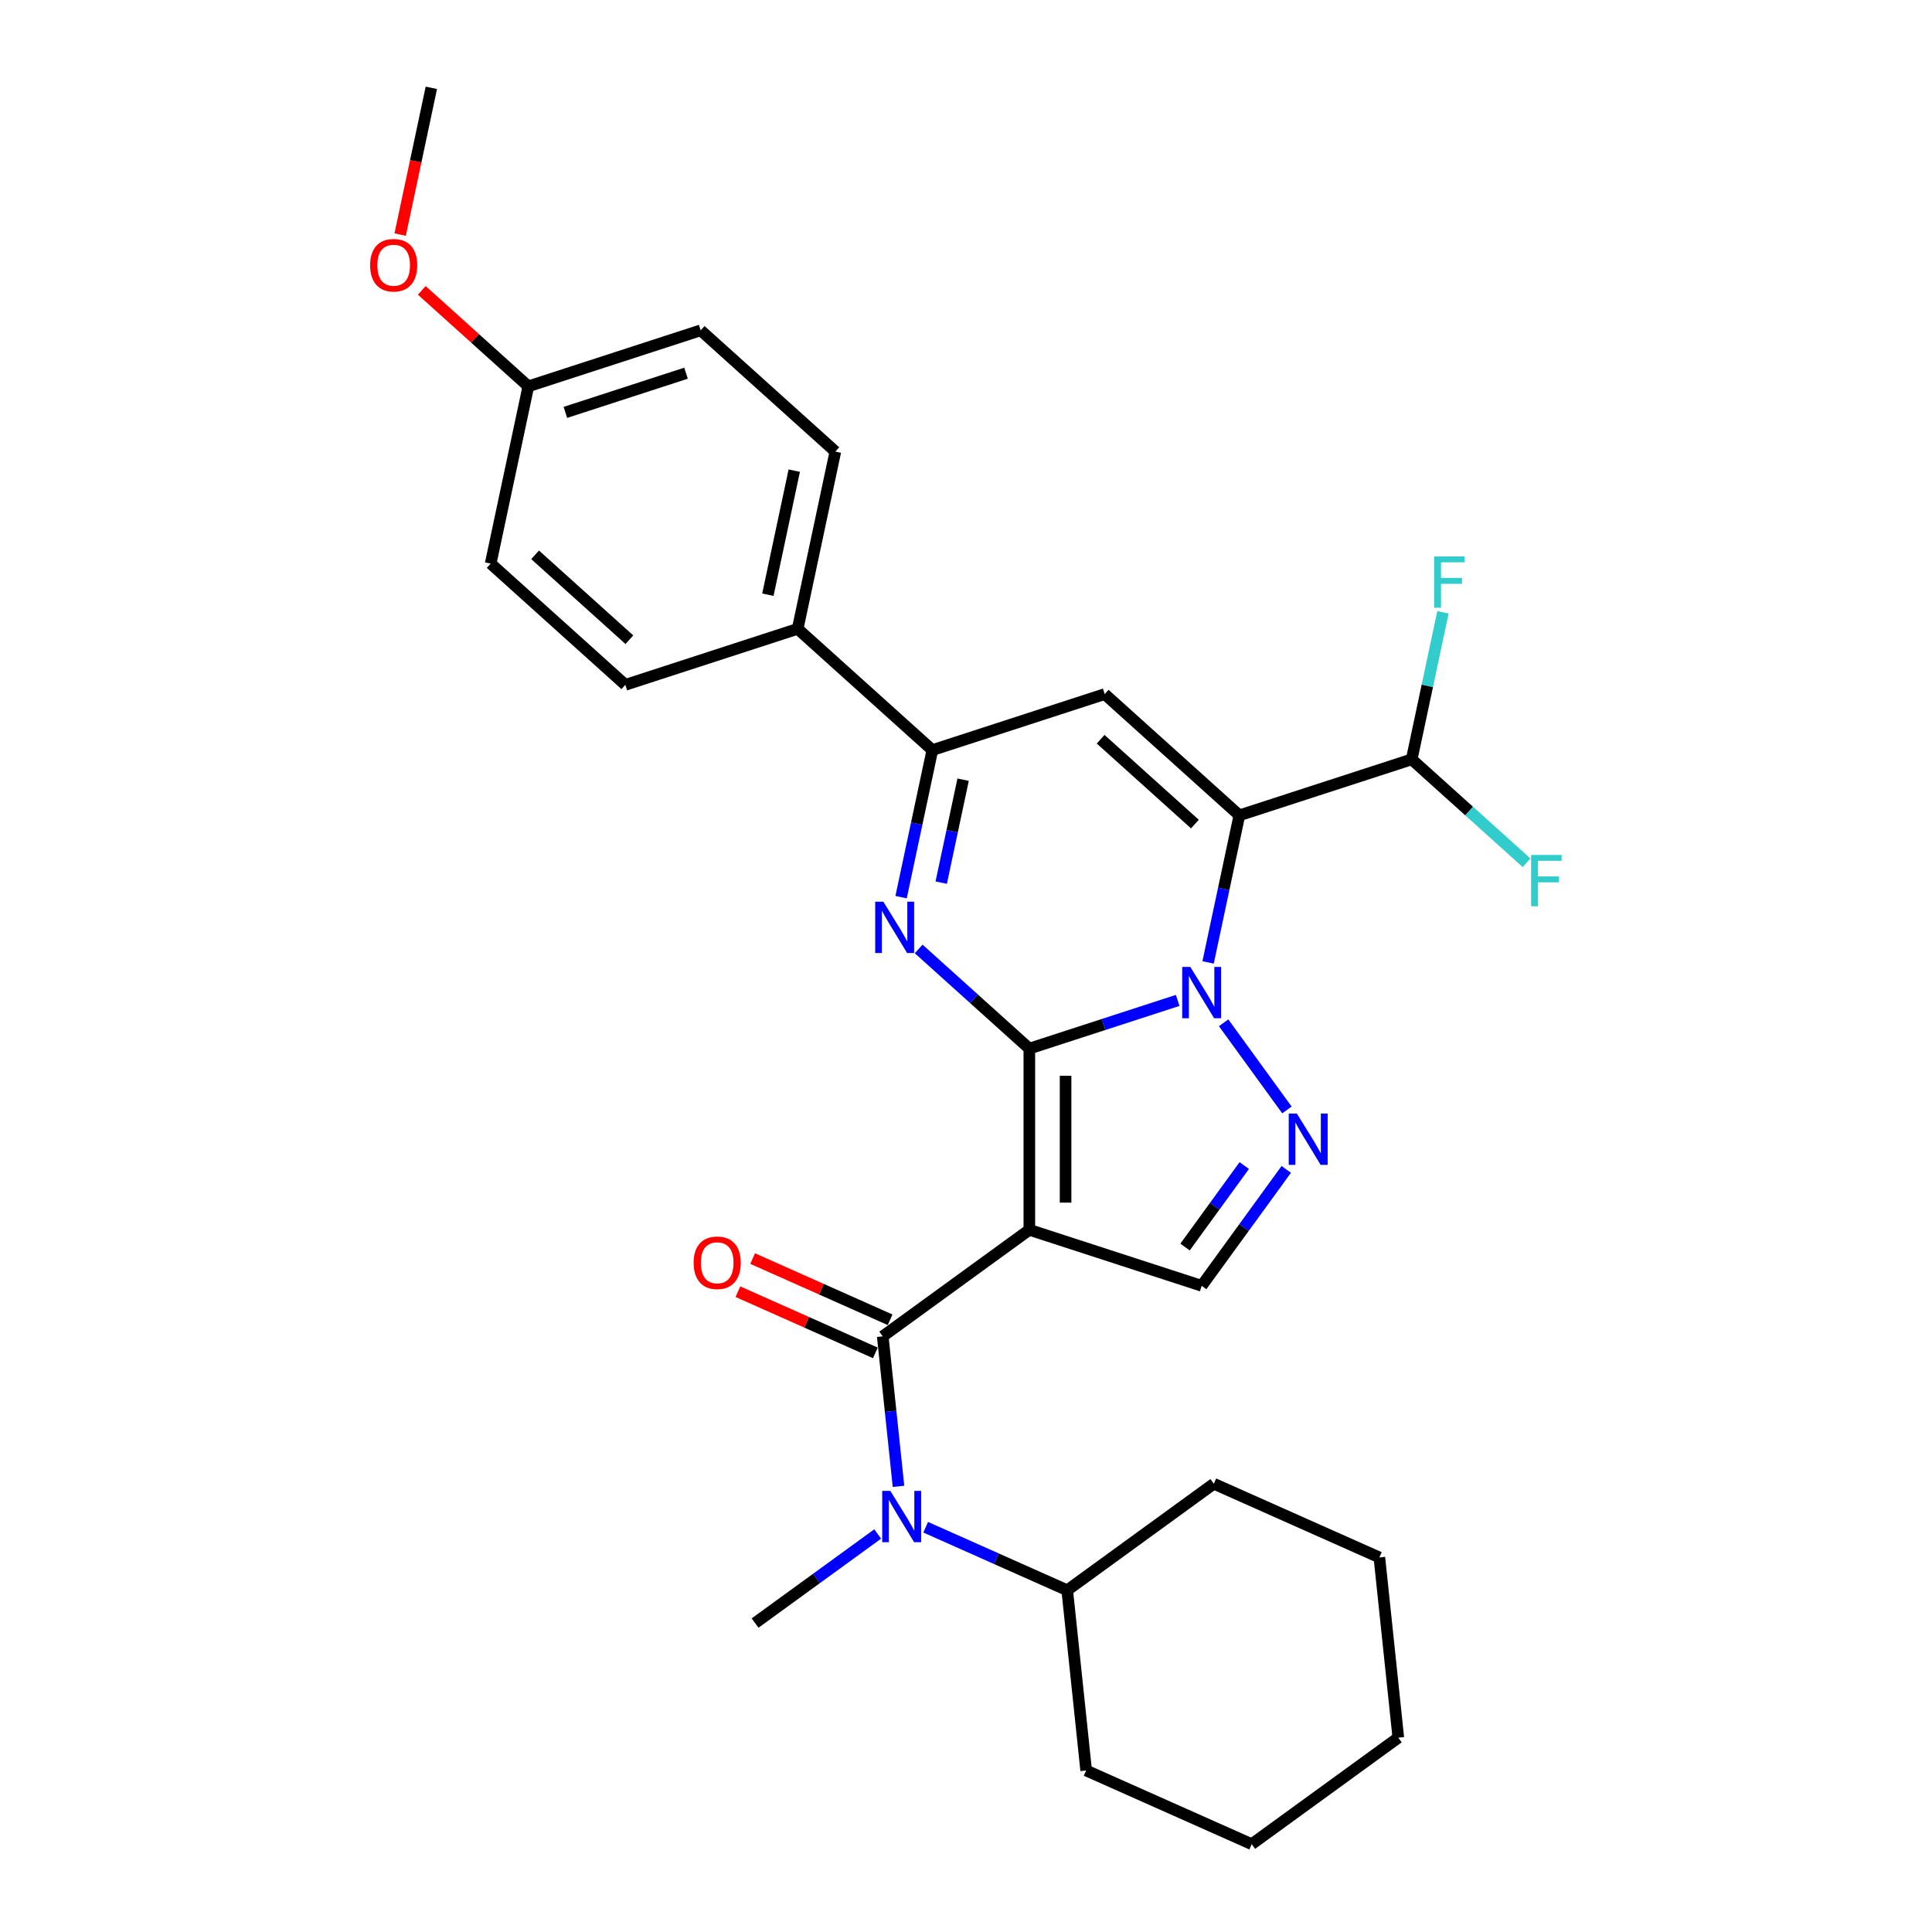 <?xml version='1.0' encoding='iso-8859-1'?>
<svg version='1.1' baseProfile='full'
              xmlns='http://www.w3.org/2000/svg'
                      xmlns:rdkit='http://www.rdkit.org/xml'
                      xmlns:xlink='http://www.w3.org/1999/xlink'
                  xml:space='preserve'
width='1000px' height='1000px' viewBox='0 0 1000 1000'>
<!-- END OF HEADER -->
<rect style='opacity:1.0;fill:#FFFFFF;stroke:none' width='1000' height='1000' x='0' y='0'> </rect>
<path class='bond-0' d='M 532.783,542.754 L 571.176,530.279' style='fill:none;fill-rule:evenodd;stroke:#000000;stroke-width:6px;stroke-linecap:butt;stroke-linejoin:miter;stroke-opacity:1' />
<path class='bond-0' d='M 571.176,530.279 L 609.57,517.805' style='fill:none;fill-rule:evenodd;stroke:#0000FF;stroke-width:6px;stroke-linecap:butt;stroke-linejoin:miter;stroke-opacity:1' />
<path class='bond-1' d='M 532.783,542.754 L 532.783,636.55' style='fill:none;fill-rule:evenodd;stroke:#000000;stroke-width:6px;stroke-linecap:butt;stroke-linejoin:miter;stroke-opacity:1' />
<path class='bond-1' d='M 551.542,556.824 L 551.542,622.481' style='fill:none;fill-rule:evenodd;stroke:#000000;stroke-width:6px;stroke-linecap:butt;stroke-linejoin:miter;stroke-opacity:1' />
<path class='bond-3' d='M 532.783,542.754 L 504.141,516.964' style='fill:none;fill-rule:evenodd;stroke:#000000;stroke-width:6px;stroke-linecap:butt;stroke-linejoin:miter;stroke-opacity:1' />
<path class='bond-3' d='M 504.141,516.964 L 475.498,491.174' style='fill:none;fill-rule:evenodd;stroke:#0000FF;stroke-width:6px;stroke-linecap:butt;stroke-linejoin:miter;stroke-opacity:1' />
<path class='bond-2' d='M 625.31,498.143 L 633.399,460.084' style='fill:none;fill-rule:evenodd;stroke:#0000FF;stroke-width:6px;stroke-linecap:butt;stroke-linejoin:miter;stroke-opacity:1' />
<path class='bond-2' d='M 633.399,460.084 L 641.489,422.024' style='fill:none;fill-rule:evenodd;stroke:#000000;stroke-width:6px;stroke-linecap:butt;stroke-linejoin:miter;stroke-opacity:1' />
<path class='bond-5' d='M 633.341,529.396 L 666.117,574.509' style='fill:none;fill-rule:evenodd;stroke:#0000FF;stroke-width:6px;stroke-linecap:butt;stroke-linejoin:miter;stroke-opacity:1' />
<path class='bond-4' d='M 532.783,636.55 L 456.901,691.682' style='fill:none;fill-rule:evenodd;stroke:#000000;stroke-width:6px;stroke-linecap:butt;stroke-linejoin:miter;stroke-opacity:1' />
<path class='bond-8' d='M 532.783,636.55 L 621.988,665.534' style='fill:none;fill-rule:evenodd;stroke:#000000;stroke-width:6px;stroke-linecap:butt;stroke-linejoin:miter;stroke-opacity:1' />
<path class='bond-10' d='M 641.489,422.024 L 730.694,393.039' style='fill:none;fill-rule:evenodd;stroke:#000000;stroke-width:6px;stroke-linecap:butt;stroke-linejoin:miter;stroke-opacity:1' />
<path class='bond-30' d='M 641.489,422.024 L 571.786,359.262' style='fill:none;fill-rule:evenodd;stroke:#000000;stroke-width:6px;stroke-linecap:butt;stroke-linejoin:miter;stroke-opacity:1' />
<path class='bond-30' d='M 618.481,426.55 L 569.689,382.617' style='fill:none;fill-rule:evenodd;stroke:#000000;stroke-width:6px;stroke-linecap:butt;stroke-linejoin:miter;stroke-opacity:1' />
<path class='bond-7' d='M 466.401,464.366 L 474.491,426.306' style='fill:none;fill-rule:evenodd;stroke:#0000FF;stroke-width:6px;stroke-linecap:butt;stroke-linejoin:miter;stroke-opacity:1' />
<path class='bond-7' d='M 474.491,426.306 L 482.581,388.247' style='fill:none;fill-rule:evenodd;stroke:#000000;stroke-width:6px;stroke-linecap:butt;stroke-linejoin:miter;stroke-opacity:1' />
<path class='bond-7' d='M 487.177,456.849 L 492.84,430.207' style='fill:none;fill-rule:evenodd;stroke:#0000FF;stroke-width:6px;stroke-linecap:butt;stroke-linejoin:miter;stroke-opacity:1' />
<path class='bond-7' d='M 492.84,430.207 L 498.503,403.565' style='fill:none;fill-rule:evenodd;stroke:#000000;stroke-width:6px;stroke-linecap:butt;stroke-linejoin:miter;stroke-opacity:1' />
<path class='bond-9' d='M 456.901,691.682 L 460.982,730.509' style='fill:none;fill-rule:evenodd;stroke:#000000;stroke-width:6px;stroke-linecap:butt;stroke-linejoin:miter;stroke-opacity:1' />
<path class='bond-9' d='M 460.982,730.509 L 465.063,769.337' style='fill:none;fill-rule:evenodd;stroke:#0000FF;stroke-width:6px;stroke-linecap:butt;stroke-linejoin:miter;stroke-opacity:1' />
<path class='bond-12' d='M 460.716,683.113 L 425.142,667.274' style='fill:none;fill-rule:evenodd;stroke:#000000;stroke-width:6px;stroke-linecap:butt;stroke-linejoin:miter;stroke-opacity:1' />
<path class='bond-12' d='M 425.142,667.274 L 389.568,651.436' style='fill:none;fill-rule:evenodd;stroke:#FF0000;stroke-width:6px;stroke-linecap:butt;stroke-linejoin:miter;stroke-opacity:1' />
<path class='bond-12' d='M 453.086,700.25 L 417.512,684.412' style='fill:none;fill-rule:evenodd;stroke:#000000;stroke-width:6px;stroke-linecap:butt;stroke-linejoin:miter;stroke-opacity:1' />
<path class='bond-12' d='M 417.512,684.412 L 381.938,668.573' style='fill:none;fill-rule:evenodd;stroke:#FF0000;stroke-width:6px;stroke-linecap:butt;stroke-linejoin:miter;stroke-opacity:1' />
<path class='bond-29' d='M 665.767,605.278 L 643.877,635.406' style='fill:none;fill-rule:evenodd;stroke:#0000FF;stroke-width:6px;stroke-linecap:butt;stroke-linejoin:miter;stroke-opacity:1' />
<path class='bond-29' d='M 643.877,635.406 L 621.988,665.534' style='fill:none;fill-rule:evenodd;stroke:#000000;stroke-width:6px;stroke-linecap:butt;stroke-linejoin:miter;stroke-opacity:1' />
<path class='bond-29' d='M 644.023,603.29 L 628.701,624.38' style='fill:none;fill-rule:evenodd;stroke:#0000FF;stroke-width:6px;stroke-linecap:butt;stroke-linejoin:miter;stroke-opacity:1' />
<path class='bond-29' d='M 628.701,624.38 L 613.378,645.47' style='fill:none;fill-rule:evenodd;stroke:#000000;stroke-width:6px;stroke-linecap:butt;stroke-linejoin:miter;stroke-opacity:1' />
<path class='bond-6' d='M 571.786,359.262 L 482.581,388.247' style='fill:none;fill-rule:evenodd;stroke:#000000;stroke-width:6px;stroke-linecap:butt;stroke-linejoin:miter;stroke-opacity:1' />
<path class='bond-11' d='M 482.581,388.247 L 412.877,325.485' style='fill:none;fill-rule:evenodd;stroke:#000000;stroke-width:6px;stroke-linecap:butt;stroke-linejoin:miter;stroke-opacity:1' />
<path class='bond-13' d='M 479.124,790.492 L 515.758,806.803' style='fill:none;fill-rule:evenodd;stroke:#0000FF;stroke-width:6px;stroke-linecap:butt;stroke-linejoin:miter;stroke-opacity:1' />
<path class='bond-13' d='M 515.758,806.803 L 552.392,823.114' style='fill:none;fill-rule:evenodd;stroke:#000000;stroke-width:6px;stroke-linecap:butt;stroke-linejoin:miter;stroke-opacity:1' />
<path class='bond-21' d='M 454.287,793.986 L 422.555,817.041' style='fill:none;fill-rule:evenodd;stroke:#0000FF;stroke-width:6px;stroke-linecap:butt;stroke-linejoin:miter;stroke-opacity:1' />
<path class='bond-21' d='M 422.555,817.041 L 390.823,840.095' style='fill:none;fill-rule:evenodd;stroke:#000000;stroke-width:6px;stroke-linecap:butt;stroke-linejoin:miter;stroke-opacity:1' />
<path class='bond-16' d='M 730.694,393.039 L 738.784,354.98' style='fill:none;fill-rule:evenodd;stroke:#000000;stroke-width:6px;stroke-linecap:butt;stroke-linejoin:miter;stroke-opacity:1' />
<path class='bond-16' d='M 738.784,354.98 L 746.874,316.92' style='fill:none;fill-rule:evenodd;stroke:#33CCCC;stroke-width:6px;stroke-linecap:butt;stroke-linejoin:miter;stroke-opacity:1' />
<path class='bond-17' d='M 730.694,393.039 L 760.425,419.809' style='fill:none;fill-rule:evenodd;stroke:#000000;stroke-width:6px;stroke-linecap:butt;stroke-linejoin:miter;stroke-opacity:1' />
<path class='bond-17' d='M 760.425,419.809 L 790.156,446.578' style='fill:none;fill-rule:evenodd;stroke:#33CCCC;stroke-width:6px;stroke-linecap:butt;stroke-linejoin:miter;stroke-opacity:1' />
<path class='bond-14' d='M 412.877,325.485 L 432.378,233.739' style='fill:none;fill-rule:evenodd;stroke:#000000;stroke-width:6px;stroke-linecap:butt;stroke-linejoin:miter;stroke-opacity:1' />
<path class='bond-14' d='M 397.453,307.823 L 411.104,243.601' style='fill:none;fill-rule:evenodd;stroke:#000000;stroke-width:6px;stroke-linecap:butt;stroke-linejoin:miter;stroke-opacity:1' />
<path class='bond-15' d='M 412.877,325.485 L 323.672,354.47' style='fill:none;fill-rule:evenodd;stroke:#000000;stroke-width:6px;stroke-linecap:butt;stroke-linejoin:miter;stroke-opacity:1' />
<path class='bond-23' d='M 552.392,823.114 L 562.196,916.395' style='fill:none;fill-rule:evenodd;stroke:#000000;stroke-width:6px;stroke-linecap:butt;stroke-linejoin:miter;stroke-opacity:1' />
<path class='bond-24' d='M 552.392,823.114 L 628.274,767.982' style='fill:none;fill-rule:evenodd;stroke:#000000;stroke-width:6px;stroke-linecap:butt;stroke-linejoin:miter;stroke-opacity:1' />
<path class='bond-19' d='M 432.378,233.739 L 362.674,170.978' style='fill:none;fill-rule:evenodd;stroke:#000000;stroke-width:6px;stroke-linecap:butt;stroke-linejoin:miter;stroke-opacity:1' />
<path class='bond-20' d='M 323.672,354.47 L 253.968,291.708' style='fill:none;fill-rule:evenodd;stroke:#000000;stroke-width:6px;stroke-linecap:butt;stroke-linejoin:miter;stroke-opacity:1' />
<path class='bond-20' d='M 325.769,331.115 L 276.976,287.182' style='fill:none;fill-rule:evenodd;stroke:#000000;stroke-width:6px;stroke-linecap:butt;stroke-linejoin:miter;stroke-opacity:1' />
<path class='bond-18' d='M 273.469,199.962 L 253.968,291.708' style='fill:none;fill-rule:evenodd;stroke:#000000;stroke-width:6px;stroke-linecap:butt;stroke-linejoin:miter;stroke-opacity:1' />
<path class='bond-22' d='M 273.469,199.962 L 245.887,175.126' style='fill:none;fill-rule:evenodd;stroke:#000000;stroke-width:6px;stroke-linecap:butt;stroke-linejoin:miter;stroke-opacity:1' />
<path class='bond-22' d='M 245.887,175.126 L 218.304,150.291' style='fill:none;fill-rule:evenodd;stroke:#FF0000;stroke-width:6px;stroke-linecap:butt;stroke-linejoin:miter;stroke-opacity:1' />
<path class='bond-31' d='M 273.469,199.962 L 362.674,170.978' style='fill:none;fill-rule:evenodd;stroke:#000000;stroke-width:6px;stroke-linecap:butt;stroke-linejoin:miter;stroke-opacity:1' />
<path class='bond-31' d='M 292.647,213.455 L 355.09,193.166' style='fill:none;fill-rule:evenodd;stroke:#000000;stroke-width:6px;stroke-linecap:butt;stroke-linejoin:miter;stroke-opacity:1' />
<path class='bond-25' d='M 207.119,121.424 L 215.193,83.439' style='fill:none;fill-rule:evenodd;stroke:#FF0000;stroke-width:6px;stroke-linecap:butt;stroke-linejoin:miter;stroke-opacity:1' />
<path class='bond-25' d='M 215.193,83.439 L 223.267,45.455' style='fill:none;fill-rule:evenodd;stroke:#000000;stroke-width:6px;stroke-linecap:butt;stroke-linejoin:miter;stroke-opacity:1' />
<path class='bond-26' d='M 562.196,916.395 L 647.883,954.545' style='fill:none;fill-rule:evenodd;stroke:#000000;stroke-width:6px;stroke-linecap:butt;stroke-linejoin:miter;stroke-opacity:1' />
<path class='bond-27' d='M 628.274,767.982 L 713.961,806.132' style='fill:none;fill-rule:evenodd;stroke:#000000;stroke-width:6px;stroke-linecap:butt;stroke-linejoin:miter;stroke-opacity:1' />
<path class='bond-32' d='M 647.883,954.545 L 723.765,899.414' style='fill:none;fill-rule:evenodd;stroke:#000000;stroke-width:6px;stroke-linecap:butt;stroke-linejoin:miter;stroke-opacity:1' />
<path class='bond-28' d='M 713.961,806.132 L 723.765,899.414' style='fill:none;fill-rule:evenodd;stroke:#000000;stroke-width:6px;stroke-linecap:butt;stroke-linejoin:miter;stroke-opacity:1' />
<path  class='atom-1' d='M 616.116 500.488
L 624.821 514.558
Q 625.684 515.946, 627.072 518.46
Q 628.46 520.973, 628.535 521.123
L 628.535 500.488
L 632.062 500.488
L 632.062 527.051
L 628.422 527.051
L 619.08 511.669
Q 617.992 509.868, 616.829 507.804
Q 615.704 505.741, 615.366 505.103
L 615.366 527.051
L 611.914 527.051
L 611.914 500.488
L 616.116 500.488
' fill='#0000FF'/>
<path  class='atom-4' d='M 457.208 466.711
L 465.912 480.781
Q 466.775 482.169, 468.163 484.682
Q 469.551 487.196, 469.626 487.346
L 469.626 466.711
L 473.153 466.711
L 473.153 493.274
L 469.514 493.274
L 460.172 477.892
Q 459.084 476.091, 457.921 474.027
Q 456.795 471.964, 456.457 471.326
L 456.457 493.274
L 453.006 493.274
L 453.006 466.711
L 457.208 466.711
' fill='#0000FF'/>
<path  class='atom-6' d='M 671.248 576.371
L 679.952 590.44
Q 680.815 591.828, 682.204 594.342
Q 683.592 596.856, 683.667 597.006
L 683.667 576.371
L 687.193 576.371
L 687.193 602.933
L 683.554 602.933
L 674.212 587.551
Q 673.124 585.75, 671.961 583.687
Q 670.835 581.623, 670.498 580.985
L 670.498 602.933
L 667.046 602.933
L 667.046 576.371
L 671.248 576.371
' fill='#0000FF'/>
<path  class='atom-10' d='M 460.834 771.682
L 469.538 785.751
Q 470.401 787.139, 471.789 789.653
Q 473.177 792.167, 473.252 792.317
L 473.252 771.682
L 476.779 771.682
L 476.779 798.245
L 473.14 798.245
L 463.798 782.862
Q 462.709 781.061, 461.546 778.998
Q 460.421 776.934, 460.083 776.297
L 460.083 798.245
L 456.632 798.245
L 456.632 771.682
L 460.834 771.682
' fill='#0000FF'/>
<path  class='atom-13' d='M 359.021 653.606
Q 359.021 647.228, 362.172 643.664
Q 365.324 640.1, 371.214 640.1
Q 377.105 640.1, 380.256 643.664
Q 383.408 647.228, 383.408 653.606
Q 383.408 660.06, 380.219 663.736
Q 377.03 667.376, 371.214 667.376
Q 365.361 667.376, 362.172 663.736
Q 359.021 660.097, 359.021 653.606
M 371.214 664.374
Q 375.266 664.374, 377.442 661.673
Q 379.656 658.934, 379.656 653.606
Q 379.656 648.391, 377.442 645.765
Q 375.266 643.101, 371.214 643.101
Q 367.162 643.101, 364.949 645.728
Q 362.773 648.354, 362.773 653.606
Q 362.773 658.972, 364.949 661.673
Q 367.162 664.374, 371.214 664.374
' fill='#FF0000'/>
<path  class='atom-17' d='M 742.298 288.012
L 758.093 288.012
L 758.093 291.051
L 745.862 291.051
L 745.862 299.117
L 756.742 299.117
L 756.742 302.194
L 745.862 302.194
L 745.862 314.575
L 742.298 314.575
L 742.298 288.012
' fill='#33CCCC'/>
<path  class='atom-18' d='M 792.5 442.519
L 808.296 442.519
L 808.296 445.558
L 796.065 445.558
L 796.065 453.625
L 806.945 453.625
L 806.945 456.701
L 796.065 456.701
L 796.065 469.082
L 792.5 469.082
L 792.5 442.519
' fill='#33CCCC'/>
<path  class='atom-23' d='M 191.572 137.276
Q 191.572 130.897, 194.724 127.333
Q 197.875 123.769, 203.766 123.769
Q 209.656 123.769, 212.808 127.333
Q 215.959 130.897, 215.959 137.276
Q 215.959 143.729, 212.77 147.405
Q 209.581 151.045, 203.766 151.045
Q 197.913 151.045, 194.724 147.405
Q 191.572 143.766, 191.572 137.276
M 203.766 148.043
Q 207.818 148.043, 209.994 145.342
Q 212.207 142.603, 212.207 137.276
Q 212.207 132.061, 209.994 129.434
Q 207.818 126.77, 203.766 126.77
Q 199.714 126.77, 197.5 129.397
Q 195.324 132.023, 195.324 137.276
Q 195.324 142.641, 197.5 145.342
Q 199.714 148.043, 203.766 148.043
' fill='#FF0000'/>
</svg>
